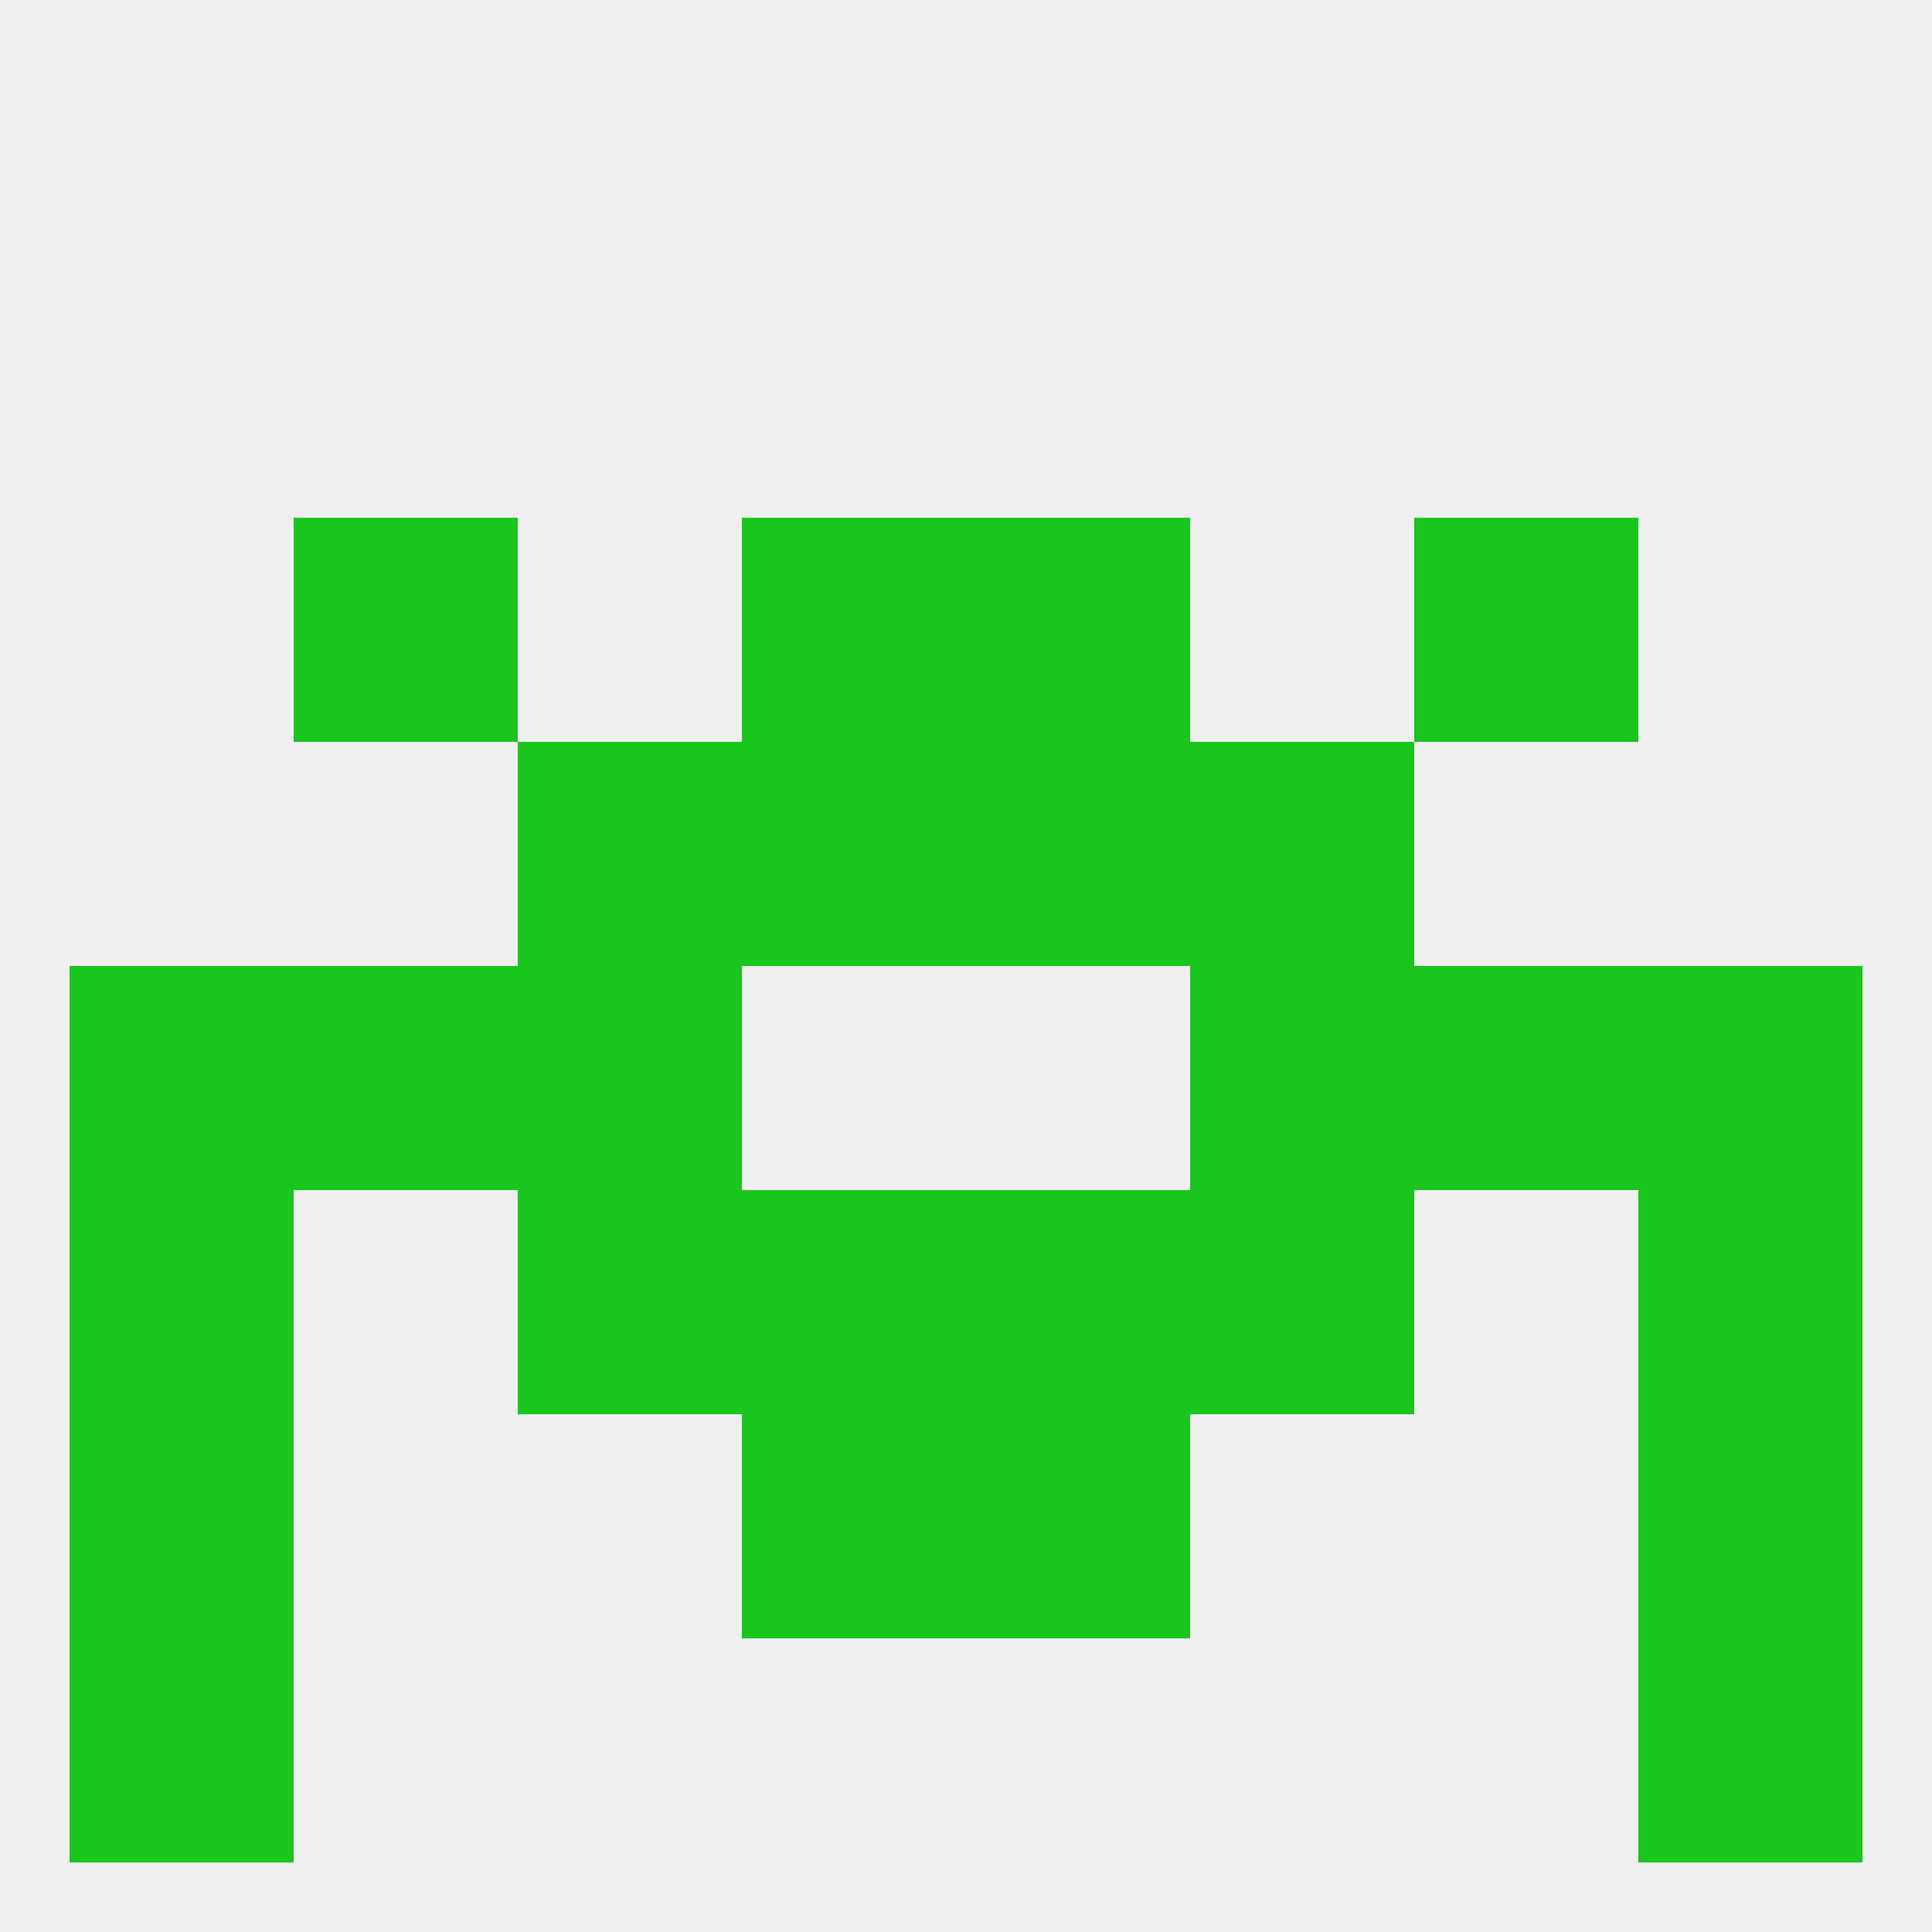 
<!--   <?xml version="1.0"?> -->
<svg version="1.1" baseprofile="full" xmlns="http://www.w3.org/2000/svg" xmlns:xlink="http://www.w3.org/1999/xlink" xmlns:ev="http://www.w3.org/2001/xml-events" width="250" height="250" viewBox="0 0 250 250" >
	<rect width="100%" height="100%" fill="rgba(240,240,240,255)"/>

	<rect x="96" y="183" width="29" height="29" fill="rgba(25,198,28,255)"/>
	<rect x="125" y="183" width="29" height="29" fill="rgba(25,198,28,255)"/>
	<rect x="9" y="183" width="29" height="29" fill="rgba(25,198,28,255)"/>
	<rect x="212" y="183" width="29" height="29" fill="rgba(25,198,28,255)"/>
	<rect x="9" y="212" width="29" height="29" fill="rgba(25,198,28,255)"/>
	<rect x="212" y="212" width="29" height="29" fill="rgba(25,198,28,255)"/>
	<rect x="9" y="125" width="29" height="29" fill="rgba(25,198,28,255)"/>
	<rect x="212" y="125" width="29" height="29" fill="rgba(25,198,28,255)"/>
	<rect x="38" y="125" width="29" height="29" fill="rgba(25,198,28,255)"/>
	<rect x="183" y="125" width="29" height="29" fill="rgba(25,198,28,255)"/>
	<rect x="67" y="125" width="29" height="29" fill="rgba(25,198,28,255)"/>
	<rect x="154" y="125" width="29" height="29" fill="rgba(25,198,28,255)"/>
	<rect x="125" y="154" width="29" height="29" fill="rgba(25,198,28,255)"/>
	<rect x="67" y="154" width="29" height="29" fill="rgba(25,198,28,255)"/>
	<rect x="154" y="154" width="29" height="29" fill="rgba(25,198,28,255)"/>
	<rect x="9" y="154" width="29" height="29" fill="rgba(25,198,28,255)"/>
	<rect x="212" y="154" width="29" height="29" fill="rgba(25,198,28,255)"/>
	<rect x="96" y="154" width="29" height="29" fill="rgba(25,198,28,255)"/>
	<rect x="96" y="96" width="29" height="29" fill="rgba(25,198,28,255)"/>
	<rect x="125" y="96" width="29" height="29" fill="rgba(25,198,28,255)"/>
	<rect x="67" y="96" width="29" height="29" fill="rgba(25,198,28,255)"/>
	<rect x="154" y="96" width="29" height="29" fill="rgba(25,198,28,255)"/>
	<rect x="125" y="67" width="29" height="29" fill="rgba(25,198,28,255)"/>
	<rect x="38" y="67" width="29" height="29" fill="rgba(25,198,28,255)"/>
	<rect x="183" y="67" width="29" height="29" fill="rgba(25,198,28,255)"/>
	<rect x="96" y="67" width="29" height="29" fill="rgba(25,198,28,255)"/>
</svg>